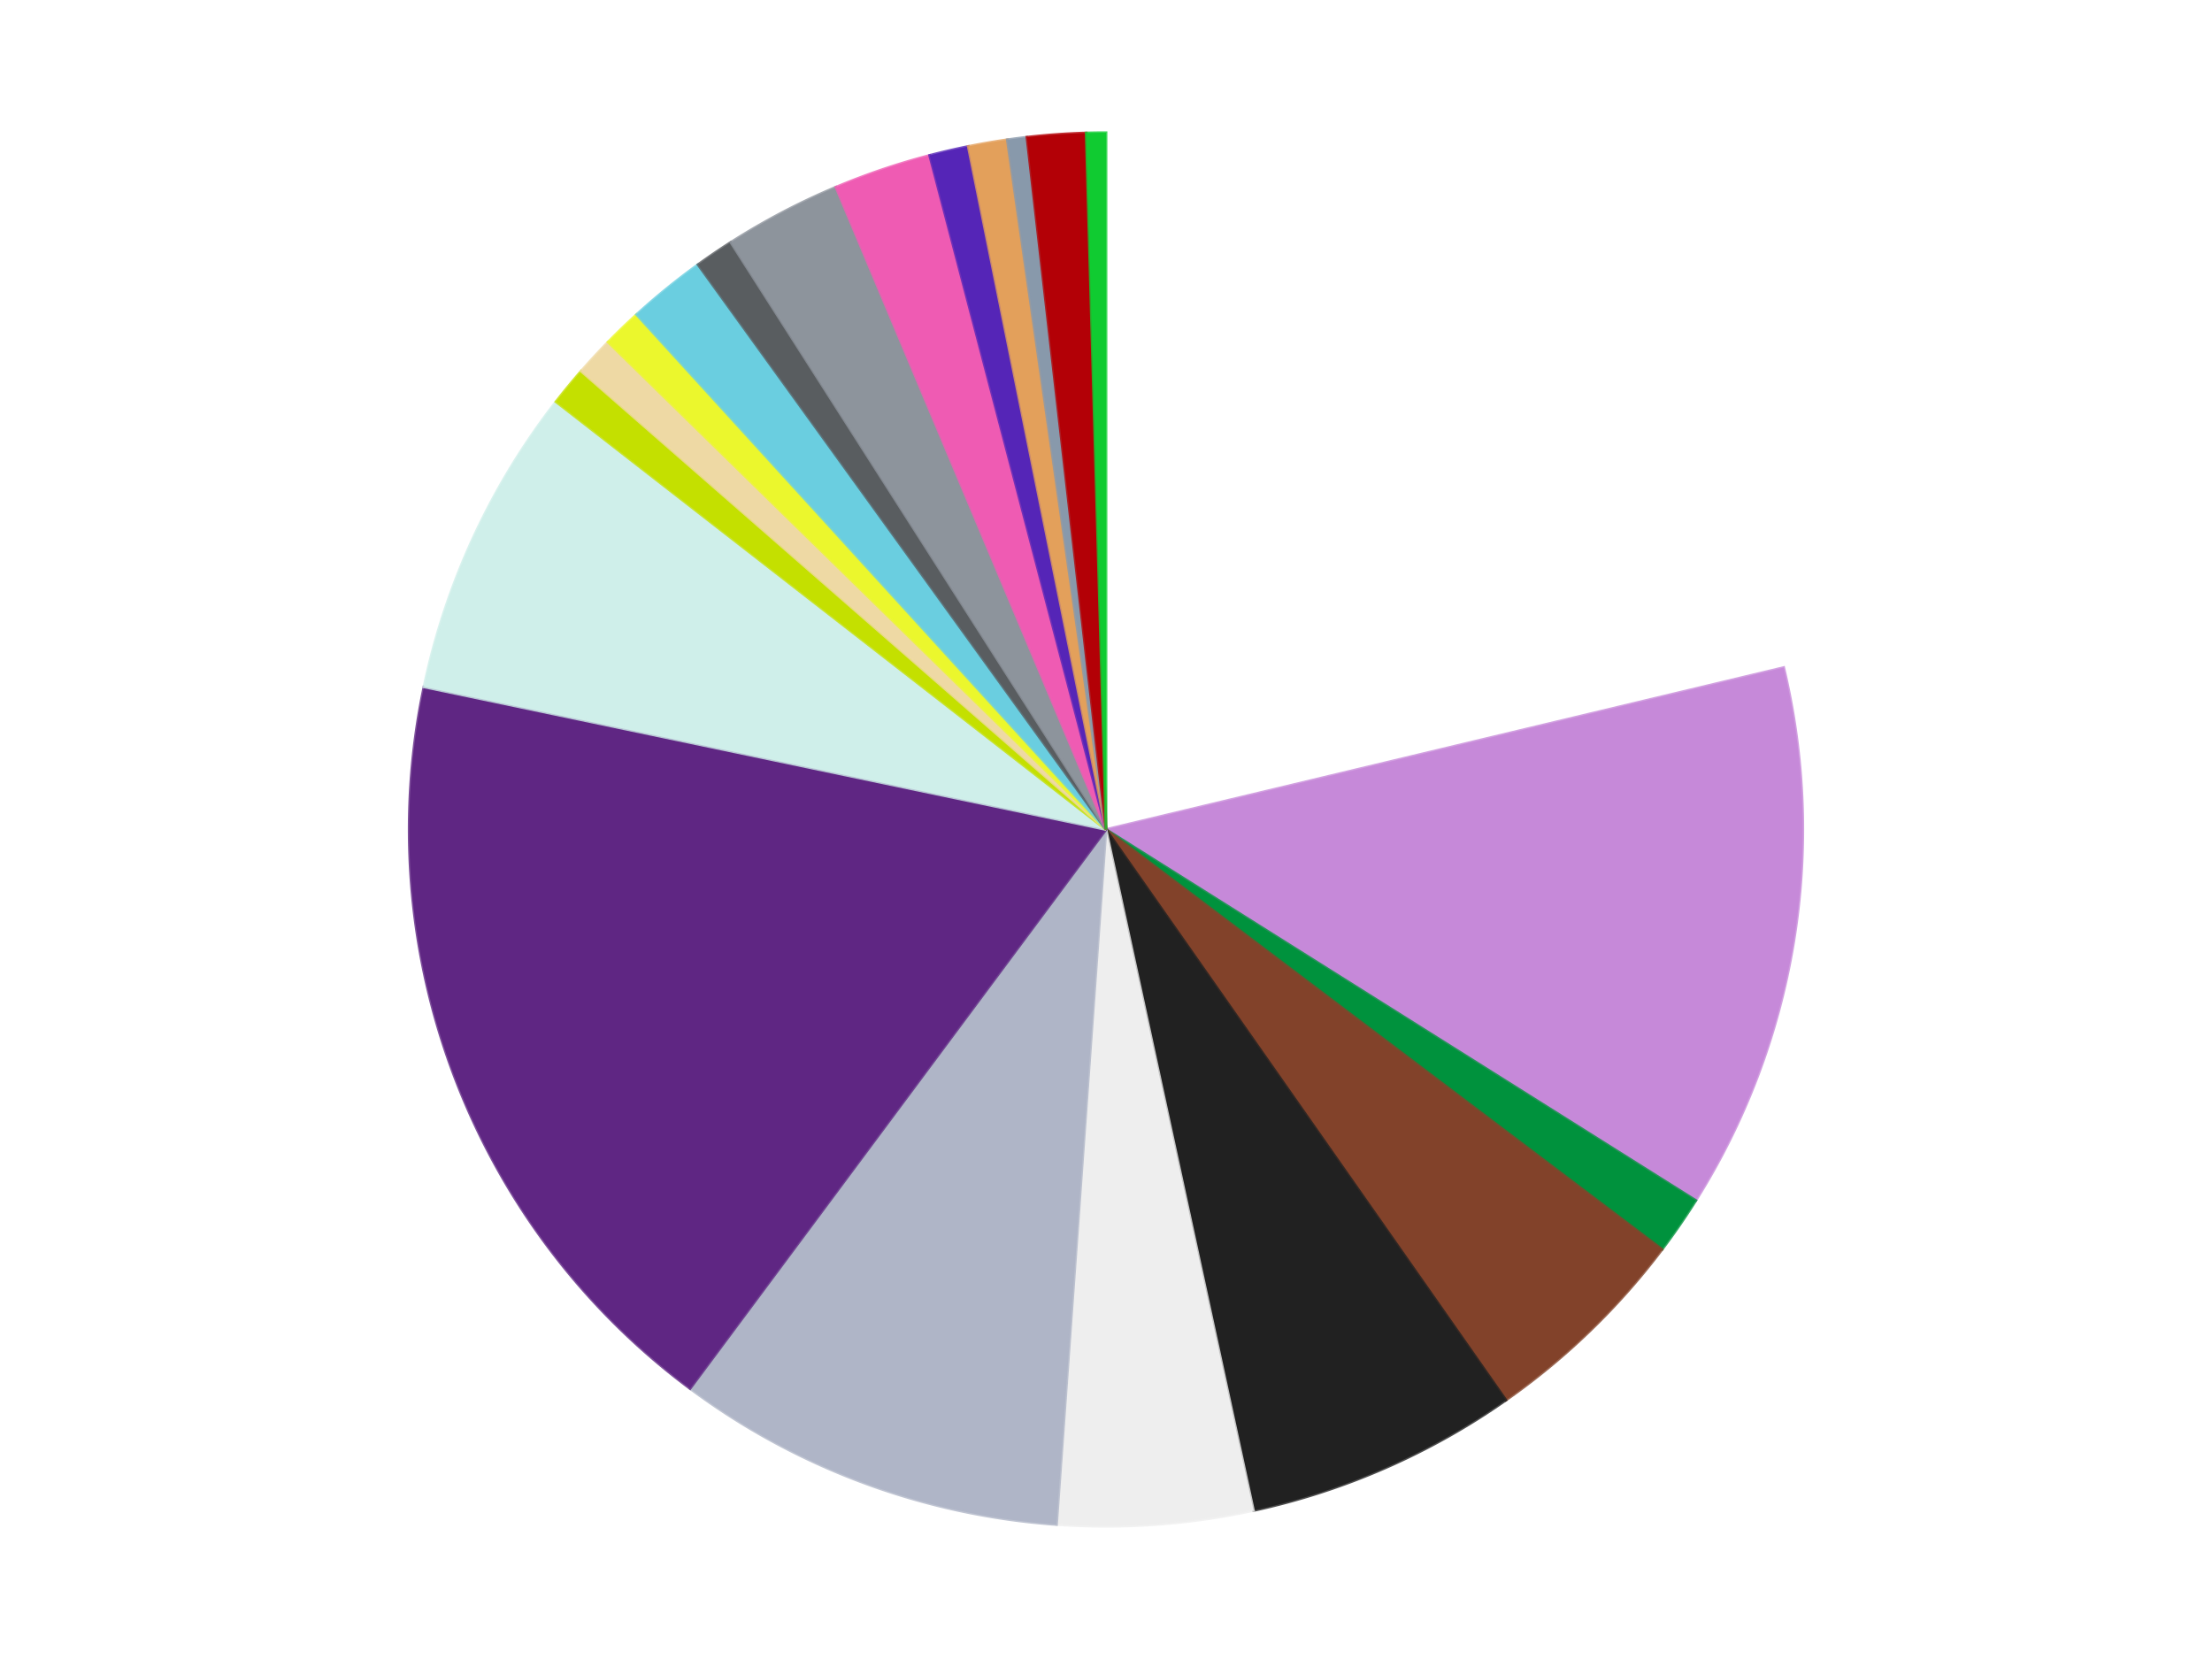<?xml version='1.0' encoding='utf-8'?>
<svg xmlns="http://www.w3.org/2000/svg" xmlns:xlink="http://www.w3.org/1999/xlink" id="chart-1844de19-ec2f-4330-9117-b979f63f24d4" class="pygal-chart" viewBox="0 0 800 600"><!--Generated with pygal 3.0.4 (lxml) ©Kozea 2012-2016 on 2024-07-01--><!--http://pygal.org--><!--http://github.com/Kozea/pygal--><defs><style type="text/css">#chart-1844de19-ec2f-4330-9117-b979f63f24d4{-webkit-user-select:none;-webkit-font-smoothing:antialiased;font-family:Consolas,"Liberation Mono",Menlo,Courier,monospace}#chart-1844de19-ec2f-4330-9117-b979f63f24d4 .title{font-family:Consolas,"Liberation Mono",Menlo,Courier,monospace;font-size:16px}#chart-1844de19-ec2f-4330-9117-b979f63f24d4 .legends .legend text{font-family:Consolas,"Liberation Mono",Menlo,Courier,monospace;font-size:14px}#chart-1844de19-ec2f-4330-9117-b979f63f24d4 .axis text{font-family:Consolas,"Liberation Mono",Menlo,Courier,monospace;font-size:10px}#chart-1844de19-ec2f-4330-9117-b979f63f24d4 .axis text.major{font-family:Consolas,"Liberation Mono",Menlo,Courier,monospace;font-size:10px}#chart-1844de19-ec2f-4330-9117-b979f63f24d4 .text-overlay text.value{font-family:Consolas,"Liberation Mono",Menlo,Courier,monospace;font-size:16px}#chart-1844de19-ec2f-4330-9117-b979f63f24d4 .text-overlay text.label{font-family:Consolas,"Liberation Mono",Menlo,Courier,monospace;font-size:10px}#chart-1844de19-ec2f-4330-9117-b979f63f24d4 .tooltip{font-family:Consolas,"Liberation Mono",Menlo,Courier,monospace;font-size:14px}#chart-1844de19-ec2f-4330-9117-b979f63f24d4 text.no_data{font-family:Consolas,"Liberation Mono",Menlo,Courier,monospace;font-size:64px}
#chart-1844de19-ec2f-4330-9117-b979f63f24d4{background-color:transparent}#chart-1844de19-ec2f-4330-9117-b979f63f24d4 path,#chart-1844de19-ec2f-4330-9117-b979f63f24d4 line,#chart-1844de19-ec2f-4330-9117-b979f63f24d4 rect,#chart-1844de19-ec2f-4330-9117-b979f63f24d4 circle{-webkit-transition:150ms;-moz-transition:150ms;transition:150ms}#chart-1844de19-ec2f-4330-9117-b979f63f24d4 .graph &gt; .background{fill:transparent}#chart-1844de19-ec2f-4330-9117-b979f63f24d4 .plot &gt; .background{fill:transparent}#chart-1844de19-ec2f-4330-9117-b979f63f24d4 .graph{fill:rgba(0,0,0,.87)}#chart-1844de19-ec2f-4330-9117-b979f63f24d4 text.no_data{fill:rgba(0,0,0,1)}#chart-1844de19-ec2f-4330-9117-b979f63f24d4 .title{fill:rgba(0,0,0,1)}#chart-1844de19-ec2f-4330-9117-b979f63f24d4 .legends .legend text{fill:rgba(0,0,0,.87)}#chart-1844de19-ec2f-4330-9117-b979f63f24d4 .legends .legend:hover text{fill:rgba(0,0,0,1)}#chart-1844de19-ec2f-4330-9117-b979f63f24d4 .axis .line{stroke:rgba(0,0,0,1)}#chart-1844de19-ec2f-4330-9117-b979f63f24d4 .axis .guide.line{stroke:rgba(0,0,0,.54)}#chart-1844de19-ec2f-4330-9117-b979f63f24d4 .axis .major.line{stroke:rgba(0,0,0,.87)}#chart-1844de19-ec2f-4330-9117-b979f63f24d4 .axis text.major{fill:rgba(0,0,0,1)}#chart-1844de19-ec2f-4330-9117-b979f63f24d4 .axis.y .guides:hover .guide.line,#chart-1844de19-ec2f-4330-9117-b979f63f24d4 .line-graph .axis.x .guides:hover .guide.line,#chart-1844de19-ec2f-4330-9117-b979f63f24d4 .stackedline-graph .axis.x .guides:hover .guide.line,#chart-1844de19-ec2f-4330-9117-b979f63f24d4 .xy-graph .axis.x .guides:hover .guide.line{stroke:rgba(0,0,0,1)}#chart-1844de19-ec2f-4330-9117-b979f63f24d4 .axis .guides:hover text{fill:rgba(0,0,0,1)}#chart-1844de19-ec2f-4330-9117-b979f63f24d4 .reactive{fill-opacity:1.0;stroke-opacity:.8;stroke-width:1}#chart-1844de19-ec2f-4330-9117-b979f63f24d4 .ci{stroke:rgba(0,0,0,.87)}#chart-1844de19-ec2f-4330-9117-b979f63f24d4 .reactive.active,#chart-1844de19-ec2f-4330-9117-b979f63f24d4 .active .reactive{fill-opacity:0.6;stroke-opacity:.9;stroke-width:4}#chart-1844de19-ec2f-4330-9117-b979f63f24d4 .ci .reactive.active{stroke-width:1.5}#chart-1844de19-ec2f-4330-9117-b979f63f24d4 .series text{fill:rgba(0,0,0,1)}#chart-1844de19-ec2f-4330-9117-b979f63f24d4 .tooltip rect{fill:transparent;stroke:rgba(0,0,0,1);-webkit-transition:opacity 150ms;-moz-transition:opacity 150ms;transition:opacity 150ms}#chart-1844de19-ec2f-4330-9117-b979f63f24d4 .tooltip .label{fill:rgba(0,0,0,.87)}#chart-1844de19-ec2f-4330-9117-b979f63f24d4 .tooltip .label{fill:rgba(0,0,0,.87)}#chart-1844de19-ec2f-4330-9117-b979f63f24d4 .tooltip .legend{font-size:.8em;fill:rgba(0,0,0,.54)}#chart-1844de19-ec2f-4330-9117-b979f63f24d4 .tooltip .x_label{font-size:.6em;fill:rgba(0,0,0,1)}#chart-1844de19-ec2f-4330-9117-b979f63f24d4 .tooltip .xlink{font-size:.5em;text-decoration:underline}#chart-1844de19-ec2f-4330-9117-b979f63f24d4 .tooltip .value{font-size:1.5em}#chart-1844de19-ec2f-4330-9117-b979f63f24d4 .bound{font-size:.5em}#chart-1844de19-ec2f-4330-9117-b979f63f24d4 .max-value{font-size:.75em;fill:rgba(0,0,0,.54)}#chart-1844de19-ec2f-4330-9117-b979f63f24d4 .map-element{fill:transparent;stroke:rgba(0,0,0,.54) !important}#chart-1844de19-ec2f-4330-9117-b979f63f24d4 .map-element .reactive{fill-opacity:inherit;stroke-opacity:inherit}#chart-1844de19-ec2f-4330-9117-b979f63f24d4 .color-0,#chart-1844de19-ec2f-4330-9117-b979f63f24d4 .color-0 a:visited{stroke:#f44336;fill:#f44336}#chart-1844de19-ec2f-4330-9117-b979f63f24d4 .color-1,#chart-1844de19-ec2f-4330-9117-b979f63f24d4 .color-1 a:visited{stroke:#3f51b5;fill:#3f51b5}#chart-1844de19-ec2f-4330-9117-b979f63f24d4 .color-2,#chart-1844de19-ec2f-4330-9117-b979f63f24d4 .color-2 a:visited{stroke:#009688;fill:#009688}#chart-1844de19-ec2f-4330-9117-b979f63f24d4 .color-3,#chart-1844de19-ec2f-4330-9117-b979f63f24d4 .color-3 a:visited{stroke:#ffc107;fill:#ffc107}#chart-1844de19-ec2f-4330-9117-b979f63f24d4 .color-4,#chart-1844de19-ec2f-4330-9117-b979f63f24d4 .color-4 a:visited{stroke:#ff5722;fill:#ff5722}#chart-1844de19-ec2f-4330-9117-b979f63f24d4 .color-5,#chart-1844de19-ec2f-4330-9117-b979f63f24d4 .color-5 a:visited{stroke:#9c27b0;fill:#9c27b0}#chart-1844de19-ec2f-4330-9117-b979f63f24d4 .color-6,#chart-1844de19-ec2f-4330-9117-b979f63f24d4 .color-6 a:visited{stroke:#03a9f4;fill:#03a9f4}#chart-1844de19-ec2f-4330-9117-b979f63f24d4 .color-7,#chart-1844de19-ec2f-4330-9117-b979f63f24d4 .color-7 a:visited{stroke:#8bc34a;fill:#8bc34a}#chart-1844de19-ec2f-4330-9117-b979f63f24d4 .color-8,#chart-1844de19-ec2f-4330-9117-b979f63f24d4 .color-8 a:visited{stroke:#ff9800;fill:#ff9800}#chart-1844de19-ec2f-4330-9117-b979f63f24d4 .color-9,#chart-1844de19-ec2f-4330-9117-b979f63f24d4 .color-9 a:visited{stroke:#e91e63;fill:#e91e63}#chart-1844de19-ec2f-4330-9117-b979f63f24d4 .color-10,#chart-1844de19-ec2f-4330-9117-b979f63f24d4 .color-10 a:visited{stroke:#2196f3;fill:#2196f3}#chart-1844de19-ec2f-4330-9117-b979f63f24d4 .color-11,#chart-1844de19-ec2f-4330-9117-b979f63f24d4 .color-11 a:visited{stroke:#4caf50;fill:#4caf50}#chart-1844de19-ec2f-4330-9117-b979f63f24d4 .color-12,#chart-1844de19-ec2f-4330-9117-b979f63f24d4 .color-12 a:visited{stroke:#ffeb3b;fill:#ffeb3b}#chart-1844de19-ec2f-4330-9117-b979f63f24d4 .color-13,#chart-1844de19-ec2f-4330-9117-b979f63f24d4 .color-13 a:visited{stroke:#673ab7;fill:#673ab7}#chart-1844de19-ec2f-4330-9117-b979f63f24d4 .color-14,#chart-1844de19-ec2f-4330-9117-b979f63f24d4 .color-14 a:visited{stroke:#00bcd4;fill:#00bcd4}#chart-1844de19-ec2f-4330-9117-b979f63f24d4 .color-15,#chart-1844de19-ec2f-4330-9117-b979f63f24d4 .color-15 a:visited{stroke:#cddc39;fill:#cddc39}#chart-1844de19-ec2f-4330-9117-b979f63f24d4 .color-16,#chart-1844de19-ec2f-4330-9117-b979f63f24d4 .color-16 a:visited{stroke:#9e9e9e;fill:#9e9e9e}#chart-1844de19-ec2f-4330-9117-b979f63f24d4 .color-17,#chart-1844de19-ec2f-4330-9117-b979f63f24d4 .color-17 a:visited{stroke:#607d8b;fill:#607d8b}#chart-1844de19-ec2f-4330-9117-b979f63f24d4 .color-18,#chart-1844de19-ec2f-4330-9117-b979f63f24d4 .color-18 a:visited{stroke:#7b0f07;fill:#7b0f07}#chart-1844de19-ec2f-4330-9117-b979f63f24d4 .color-19,#chart-1844de19-ec2f-4330-9117-b979f63f24d4 .color-19 a:visited{stroke:#141938;fill:#141938}#chart-1844de19-ec2f-4330-9117-b979f63f24d4 .color-20,#chart-1844de19-ec2f-4330-9117-b979f63f24d4 .color-20 a:visited{stroke:#000000;fill:#000000}#chart-1844de19-ec2f-4330-9117-b979f63f24d4 .text-overlay .color-0 text{fill:black}#chart-1844de19-ec2f-4330-9117-b979f63f24d4 .text-overlay .color-1 text{fill:black}#chart-1844de19-ec2f-4330-9117-b979f63f24d4 .text-overlay .color-2 text{fill:black}#chart-1844de19-ec2f-4330-9117-b979f63f24d4 .text-overlay .color-3 text{fill:black}#chart-1844de19-ec2f-4330-9117-b979f63f24d4 .text-overlay .color-4 text{fill:black}#chart-1844de19-ec2f-4330-9117-b979f63f24d4 .text-overlay .color-5 text{fill:black}#chart-1844de19-ec2f-4330-9117-b979f63f24d4 .text-overlay .color-6 text{fill:black}#chart-1844de19-ec2f-4330-9117-b979f63f24d4 .text-overlay .color-7 text{fill:black}#chart-1844de19-ec2f-4330-9117-b979f63f24d4 .text-overlay .color-8 text{fill:black}#chart-1844de19-ec2f-4330-9117-b979f63f24d4 .text-overlay .color-9 text{fill:black}#chart-1844de19-ec2f-4330-9117-b979f63f24d4 .text-overlay .color-10 text{fill:black}#chart-1844de19-ec2f-4330-9117-b979f63f24d4 .text-overlay .color-11 text{fill:black}#chart-1844de19-ec2f-4330-9117-b979f63f24d4 .text-overlay .color-12 text{fill:black}#chart-1844de19-ec2f-4330-9117-b979f63f24d4 .text-overlay .color-13 text{fill:black}#chart-1844de19-ec2f-4330-9117-b979f63f24d4 .text-overlay .color-14 text{fill:black}#chart-1844de19-ec2f-4330-9117-b979f63f24d4 .text-overlay .color-15 text{fill:black}#chart-1844de19-ec2f-4330-9117-b979f63f24d4 .text-overlay .color-16 text{fill:black}#chart-1844de19-ec2f-4330-9117-b979f63f24d4 .text-overlay .color-17 text{fill:black}#chart-1844de19-ec2f-4330-9117-b979f63f24d4 .text-overlay .color-18 text{fill:black}#chart-1844de19-ec2f-4330-9117-b979f63f24d4 .text-overlay .color-19 text{fill:white}#chart-1844de19-ec2f-4330-9117-b979f63f24d4 .text-overlay .color-20 text{fill:white}
#chart-1844de19-ec2f-4330-9117-b979f63f24d4 text.no_data{text-anchor:middle}#chart-1844de19-ec2f-4330-9117-b979f63f24d4 .guide.line{fill:none}#chart-1844de19-ec2f-4330-9117-b979f63f24d4 .centered{text-anchor:middle}#chart-1844de19-ec2f-4330-9117-b979f63f24d4 .title{text-anchor:middle}#chart-1844de19-ec2f-4330-9117-b979f63f24d4 .legends .legend text{fill-opacity:1}#chart-1844de19-ec2f-4330-9117-b979f63f24d4 .axis.x text{text-anchor:middle}#chart-1844de19-ec2f-4330-9117-b979f63f24d4 .axis.x:not(.web) text[transform]{text-anchor:start}#chart-1844de19-ec2f-4330-9117-b979f63f24d4 .axis.x:not(.web) text[transform].backwards{text-anchor:end}#chart-1844de19-ec2f-4330-9117-b979f63f24d4 .axis.y text{text-anchor:end}#chart-1844de19-ec2f-4330-9117-b979f63f24d4 .axis.y text[transform].backwards{text-anchor:start}#chart-1844de19-ec2f-4330-9117-b979f63f24d4 .axis.y2 text{text-anchor:start}#chart-1844de19-ec2f-4330-9117-b979f63f24d4 .axis.y2 text[transform].backwards{text-anchor:end}#chart-1844de19-ec2f-4330-9117-b979f63f24d4 .axis .guide.line{stroke-dasharray:4,4;stroke:black}#chart-1844de19-ec2f-4330-9117-b979f63f24d4 .axis .major.guide.line{stroke-dasharray:6,6;stroke:black}#chart-1844de19-ec2f-4330-9117-b979f63f24d4 .horizontal .axis.y .guide.line,#chart-1844de19-ec2f-4330-9117-b979f63f24d4 .horizontal .axis.y2 .guide.line,#chart-1844de19-ec2f-4330-9117-b979f63f24d4 .vertical .axis.x .guide.line{opacity:0}#chart-1844de19-ec2f-4330-9117-b979f63f24d4 .horizontal .axis.always_show .guide.line,#chart-1844de19-ec2f-4330-9117-b979f63f24d4 .vertical .axis.always_show .guide.line{opacity:1 !important}#chart-1844de19-ec2f-4330-9117-b979f63f24d4 .axis.y .guides:hover .guide.line,#chart-1844de19-ec2f-4330-9117-b979f63f24d4 .axis.y2 .guides:hover .guide.line,#chart-1844de19-ec2f-4330-9117-b979f63f24d4 .axis.x .guides:hover .guide.line{opacity:1}#chart-1844de19-ec2f-4330-9117-b979f63f24d4 .axis .guides:hover text{opacity:1}#chart-1844de19-ec2f-4330-9117-b979f63f24d4 .nofill{fill:none}#chart-1844de19-ec2f-4330-9117-b979f63f24d4 .subtle-fill{fill-opacity:.2}#chart-1844de19-ec2f-4330-9117-b979f63f24d4 .dot{stroke-width:1px;fill-opacity:1;stroke-opacity:1}#chart-1844de19-ec2f-4330-9117-b979f63f24d4 .dot.active{stroke-width:5px}#chart-1844de19-ec2f-4330-9117-b979f63f24d4 .dot.negative{fill:transparent}#chart-1844de19-ec2f-4330-9117-b979f63f24d4 text,#chart-1844de19-ec2f-4330-9117-b979f63f24d4 tspan{stroke:none !important}#chart-1844de19-ec2f-4330-9117-b979f63f24d4 .series text.active{opacity:1}#chart-1844de19-ec2f-4330-9117-b979f63f24d4 .tooltip rect{fill-opacity:.95;stroke-width:.5}#chart-1844de19-ec2f-4330-9117-b979f63f24d4 .tooltip text{fill-opacity:1}#chart-1844de19-ec2f-4330-9117-b979f63f24d4 .showable{visibility:hidden}#chart-1844de19-ec2f-4330-9117-b979f63f24d4 .showable.shown{visibility:visible}#chart-1844de19-ec2f-4330-9117-b979f63f24d4 .gauge-background{fill:rgba(229,229,229,1);stroke:none}#chart-1844de19-ec2f-4330-9117-b979f63f24d4 .bg-lines{stroke:transparent;stroke-width:2px}</style><script type="text/javascript">window.pygal = window.pygal || {};window.pygal.config = window.pygal.config || {};window.pygal.config['1844de19-ec2f-4330-9117-b979f63f24d4'] = {"allow_interruptions": false, "box_mode": "extremes", "classes": ["pygal-chart"], "css": ["file://style.css", "file://graph.css"], "defs": [], "disable_xml_declaration": false, "dots_size": 2.5, "dynamic_print_values": false, "explicit_size": false, "fill": false, "force_uri_protocol": "https", "formatter": null, "half_pie": false, "height": 600, "include_x_axis": false, "inner_radius": 0, "interpolate": null, "interpolation_parameters": {}, "interpolation_precision": 250, "inverse_y_axis": false, "js": ["//kozea.github.io/pygal.js/2.0.x/pygal-tooltips.min.js"], "legend_at_bottom": false, "legend_at_bottom_columns": null, "legend_box_size": 12, "logarithmic": false, "margin": 20, "margin_bottom": null, "margin_left": null, "margin_right": null, "margin_top": null, "max_scale": 16, "min_scale": 4, "missing_value_fill_truncation": "x", "no_data_text": "No data", "no_prefix": false, "order_min": null, "pretty_print": false, "print_labels": false, "print_values": false, "print_values_position": "center", "print_zeroes": true, "range": null, "rounded_bars": null, "secondary_range": null, "show_dots": true, "show_legend": false, "show_minor_x_labels": true, "show_minor_y_labels": true, "show_only_major_dots": false, "show_x_guides": false, "show_x_labels": true, "show_y_guides": true, "show_y_labels": true, "spacing": 10, "stack_from_top": false, "strict": false, "stroke": true, "stroke_style": null, "style": {"background": "transparent", "ci_colors": [], "colors": ["#F44336", "#3F51B5", "#009688", "#FFC107", "#FF5722", "#9C27B0", "#03A9F4", "#8BC34A", "#FF9800", "#E91E63", "#2196F3", "#4CAF50", "#FFEB3B", "#673AB7", "#00BCD4", "#CDDC39", "#9E9E9E", "#607D8B"], "dot_opacity": "1", "font_family": "Consolas, \"Liberation Mono\", Menlo, Courier, monospace", "foreground": "rgba(0, 0, 0, .87)", "foreground_strong": "rgba(0, 0, 0, 1)", "foreground_subtle": "rgba(0, 0, 0, .54)", "guide_stroke_color": "black", "guide_stroke_dasharray": "4,4", "label_font_family": "Consolas, \"Liberation Mono\", Menlo, Courier, monospace", "label_font_size": 10, "legend_font_family": "Consolas, \"Liberation Mono\", Menlo, Courier, monospace", "legend_font_size": 14, "major_guide_stroke_color": "black", "major_guide_stroke_dasharray": "6,6", "major_label_font_family": "Consolas, \"Liberation Mono\", Menlo, Courier, monospace", "major_label_font_size": 10, "no_data_font_family": "Consolas, \"Liberation Mono\", Menlo, Courier, monospace", "no_data_font_size": 64, "opacity": "1.0", "opacity_hover": "0.6", "plot_background": "transparent", "stroke_opacity": ".8", "stroke_opacity_hover": ".9", "stroke_width": "1", "stroke_width_hover": "4", "title_font_family": "Consolas, \"Liberation Mono\", Menlo, Courier, monospace", "title_font_size": 16, "tooltip_font_family": "Consolas, \"Liberation Mono\", Menlo, Courier, monospace", "tooltip_font_size": 14, "transition": "150ms", "value_background": "rgba(229, 229, 229, 1)", "value_colors": [], "value_font_family": "Consolas, \"Liberation Mono\", Menlo, Courier, monospace", "value_font_size": 16, "value_label_font_family": "Consolas, \"Liberation Mono\", Menlo, Courier, monospace", "value_label_font_size": 10}, "title": null, "tooltip_border_radius": 0, "tooltip_fancy_mode": true, "truncate_label": null, "truncate_legend": null, "width": 800, "x_label_rotation": 0, "x_labels": null, "x_labels_major": null, "x_labels_major_count": null, "x_labels_major_every": null, "x_title": null, "xrange": null, "y_label_rotation": 0, "y_labels": null, "y_labels_major": null, "y_labels_major_count": null, "y_labels_major_every": null, "y_title": null, "zero": 0, "legends": ["White", "Medium Lavender", "Green", "Reddish Brown", "Black", "Trans-Clear", "Light Bluish Gray", "Dark Purple", "Light Aqua", "Lime", "Tan", "Trans-Yellow", "Medium Azure", "Dark Bluish Gray", "Flat Silver", "Dark Pink", "Trans-Purple", "Medium Nougat", "Sand Blue", "Red", "Bright Green"]}</script><script type="text/javascript" xlink:href="https://kozea.github.io/pygal.js/2.0.x/pygal-tooltips.min.js"/></defs><title>Pygal</title><g class="graph pie-graph vertical"><rect x="0" y="0" width="800" height="600" class="background"/><g transform="translate(20, 20)" class="plot"><rect x="0" y="0" width="760" height="560" class="background"/><g class="series serie-0 color-0"><g class="slices"><g class="slice" style="fill: #FFFFFF; stroke: #FFFFFF"><path d="M380 28 A252 252 0 0 1 625.1 221.433 L380 280 A0 0 0 0 0 380 280 z" class="slice reactive tooltip-trigger"/><desc class="value">47</desc><desc class="x centered">458.05857432972437</desc><desc class="y centered">181.09166378099928</desc></g></g></g><g class="series serie-1 color-1"><g class="slices"><g class="slice" style="fill: #C689D9; stroke: #C689D9"><path d="M625.1 221.433 A252 252 0 0 1 593.306 414.18 L380 280 A0 0 0 0 0 380 280 z" class="slice reactive tooltip-trigger"/><desc class="value">28</desc><desc class="x centered">504.32009772626776</desc><desc class="y centered">300.5064209781043</desc></g></g></g><g class="series serie-2 color-2"><g class="slices"><g class="slice" style="fill: #00923D; stroke: #00923D"><path d="M593.306 414.18 A252 252 0 0 1 581.1 431.864 L380 280 A0 0 0 0 0 380 280 z" class="slice reactive tooltip-trigger"/><desc class="value">3</desc><desc class="x centered">483.6959671026007</desc><desc class="y centered">351.5761580881256</desc></g></g></g><g class="series serie-3 color-3"><g class="slices"><g class="slice" style="fill: #82422A; stroke: #82422A"><path d="M581.1 431.864 A252 252 0 0 1 524.623 486.369 L380 280 A0 0 0 0 0 380 280 z" class="slice reactive tooltip-trigger"/><desc class="value">11</desc><desc class="x centered">467.49831844066796</desc><desc class="y centered">370.66445979575167</desc></g></g></g><g class="series serie-4 color-4"><g class="slices"><g class="slice" style="fill: #212121; stroke: #212121"><path d="M524.623 486.369 A252 252 0 0 1 433.328 526.293 L380 280 A0 0 0 0 0 380 280 z" class="slice reactive tooltip-trigger"/><desc class="value">14</desc><desc class="x centered">430.484096423902</desc><desc class="y centered">395.44416835969747</desc></g></g></g><g class="series serie-5 color-5"><g class="slices"><g class="slice" style="fill: #EEEEEE; stroke: #EEEEEE"><path d="M433.328 526.293 A252 252 0 0 1 362.104 531.364 L380 280 A0 0 0 0 0 380 280 z" class="slice reactive tooltip-trigger"/><desc class="value">10</desc><desc class="x centered">388.94813273587187</desc><desc class="y centered">405.6818639284969</desc></g></g></g><g class="series serie-6 color-6"><g class="slices"><g class="slice" style="fill: #AFB5C7; stroke: #AFB5C7"><path d="M362.104 531.364 A252 252 0 0 1 229.569 482.175 L380 280 A0 0 0 0 0 380 280 z" class="slice reactive tooltip-trigger"/><desc class="value">20</desc><desc class="x centered">336.15827559757804</desc><desc class="y centered">398.1266405237281</desc></g></g></g><g class="series serie-7 color-7"><g class="slices"><g class="slice" style="fill: #5F2683; stroke: #5F2683"><path d="M229.569 482.175 A252 252 0 0 1 133.334 228.424 L380 280 A0 0 0 0 0 380 280 z" class="slice reactive tooltip-trigger"/><desc class="value">40</desc><desc class="x centered">262.18795342163776</desc><desc class="y centered">324.6802157673595</desc></g></g></g><g class="series serie-8 color-8"><g class="slices"><g class="slice" style="fill: #CFEFEA; stroke: #CFEFEA"><path d="M133.334 228.424 A252 252 0 0 1 181.079 125.293 L380 280 A0 0 0 0 0 380 280 z" class="slice reactive tooltip-trigger"/><desc class="value">16</desc><desc class="x centered">265.65846741392266</desc><desc class="y centered">227.06594738859482</desc></g></g></g><g class="series serie-9 color-9"><g class="slices"><g class="slice" style="fill: #C4E000; stroke: #C4E000"><path d="M181.079 125.293 A252 252 0 0 1 190.192 114.238 L380 280 A0 0 0 0 0 380 280 z" class="slice reactive tooltip-trigger"/><desc class="value">2</desc><desc class="x centered">282.7784672953351</desc><desc class="y centered">199.85030518738228</desc></g></g></g><g class="series serie-10 color-10"><g class="slices"><g class="slice" style="fill: #EED9A4; stroke: #EED9A4"><path d="M190.192 114.238 A252 252 0 0 1 199.919 103.719 L380 280 A0 0 0 0 0 380 280 z" class="slice reactive tooltip-trigger"/><desc class="value">2</desc><desc class="x centered">287.4905630627279</desc><desc class="y centered">194.4546665355212</desc></g></g></g><g class="series serie-11 color-11"><g class="slices"><g class="slice" style="fill: #EBF72D; stroke: #EBF72D"><path d="M199.919 103.719 A252 252 0 0 1 210.229 93.77 L380 280 A0 0 0 0 0 380 280 z" class="slice reactive tooltip-trigger"/><desc class="value">2</desc><desc class="x centered">292.50168155933204</desc><desc class="y centered">189.33554020424833</desc></g></g></g><g class="series serie-12 color-12"><g class="slices"><g class="slice" style="fill: #6ACEE0; stroke: #6ACEE0"><path d="M210.229 93.77 A252 252 0 0 1 232.458 75.707 L380 280 A0 0 0 0 0 380 280 z" class="slice reactive tooltip-trigger"/><desc class="value">4</desc><desc class="x centered">300.5433430282123</desc><desc class="y centered">182.21124981436944</desc></g></g></g><g class="series serie-13 color-13"><g class="slices"><g class="slice" style="fill: #595D60; stroke: #595D60"><path d="M232.458 75.707 A252 252 0 0 1 244.307 67.653 L380 280 A0 0 0 0 0 380 280 z" class="slice reactive tooltip-trigger"/><desc class="value">2</desc><desc class="x centered">309.16268098262674</desc><desc class="y centered">175.79791636233523</desc></g></g></g><g class="series serie-14 color-14"><g class="slices"><g class="slice" style="fill: #8D949C; stroke: #8D949C"><path d="M244.307 67.653 A252 252 0 0 1 282.324 47.7 L380 280 A0 0 0 0 0 380 280 z" class="slice reactive tooltip-trigger"/><desc class="value">6</desc><desc class="x centered">321.4448803224852</desc><desc class="y centered">168.43254076769554</desc></g></g></g><g class="series serie-15 color-15"><g class="slices"><g class="slice" style="fill: #EF5BB3; stroke: #EF5BB3"><path d="M282.324 47.7 A252 252 0 0 1 316.22 36.205 L380 280 A0 0 0 0 0 380 280 z" class="slice reactive tooltip-trigger"/><desc class="value">5</desc><desc class="x centered">339.53396412676324</desc><desc class="y centered">160.67481430684504</desc></g></g></g><g class="series serie-16 color-16"><g class="slices"><g class="slice" style="fill: #5525B7; stroke: #5525B7"><path d="M316.22 36.205 A252 252 0 0 1 330.179 32.974 L380 280 A0 0 0 0 0 380 280 z" class="slice reactive tooltip-trigger"/><desc class="value">2</desc><desc class="x centered">351.5883015242855</desc><desc class="y centered">157.24505961174074</desc></g></g></g><g class="series serie-17 color-17"><g class="slices"><g class="slice" style="fill: #E3A05B; stroke: #E3A05B"><path d="M330.179 32.974 A252 252 0 0 1 344.298 30.542 L380 280 A0 0 0 0 0 380 280 z" class="slice reactive tooltip-trigger"/><desc class="value">2</desc><desc class="x centered">358.6104775061903</desc><desc class="y centered">155.828794289953</desc></g></g></g><g class="series serie-18 color-18"><g class="slices"><g class="slice" style="fill: #8899AB; stroke: #8899AB"><path d="M344.298 30.542 A252 252 0 0 1 351.404 29.628 L380 280 A0 0 0 0 0 380 280 z" class="slice reactive tooltip-trigger"/><desc class="value">1</desc><desc class="x centered">363.92373196009123</desc><desc class="y centered">155.02978912593204</desc></g></g></g><g class="series serie-19 color-19"><g class="slices"><g class="slice" style="fill: #B30006; stroke: #B30006"><path d="M351.404 29.628 A252 252 0 0 1 372.836 28.102 L380 280 A0 0 0 0 0 380 280 z" class="slice reactive tooltip-trigger"/><desc class="value">3</desc><desc class="x centered">371.0518672641283</desc><desc class="y centered">154.31813607150303</desc></g></g></g><g class="series serie-20 color-20"><g class="slices"><g class="slice" style="fill: #10CB31; stroke: #10CB31"><path d="M372.836 28.102 A252 252 0 0 1 380 28 L380 280 A0 0 0 0 0 380 280 z" class="slice reactive tooltip-trigger"/><desc class="value">1</desc><desc class="x centered">378.2089260505756</desc><desc class="y centered">154.0127305871435</desc></g></g></g></g><g class="titles"/><g transform="translate(20, 20)" class="plot overlay"><g class="series serie-0 color-0"/><g class="series serie-1 color-1"/><g class="series serie-2 color-2"/><g class="series serie-3 color-3"/><g class="series serie-4 color-4"/><g class="series serie-5 color-5"/><g class="series serie-6 color-6"/><g class="series serie-7 color-7"/><g class="series serie-8 color-8"/><g class="series serie-9 color-9"/><g class="series serie-10 color-10"/><g class="series serie-11 color-11"/><g class="series serie-12 color-12"/><g class="series serie-13 color-13"/><g class="series serie-14 color-14"/><g class="series serie-15 color-15"/><g class="series serie-16 color-16"/><g class="series serie-17 color-17"/><g class="series serie-18 color-18"/><g class="series serie-19 color-19"/><g class="series serie-20 color-20"/></g><g transform="translate(20, 20)" class="plot text-overlay"><g class="series serie-0 color-0"/><g class="series serie-1 color-1"/><g class="series serie-2 color-2"/><g class="series serie-3 color-3"/><g class="series serie-4 color-4"/><g class="series serie-5 color-5"/><g class="series serie-6 color-6"/><g class="series serie-7 color-7"/><g class="series serie-8 color-8"/><g class="series serie-9 color-9"/><g class="series serie-10 color-10"/><g class="series serie-11 color-11"/><g class="series serie-12 color-12"/><g class="series serie-13 color-13"/><g class="series serie-14 color-14"/><g class="series serie-15 color-15"/><g class="series serie-16 color-16"/><g class="series serie-17 color-17"/><g class="series serie-18 color-18"/><g class="series serie-19 color-19"/><g class="series serie-20 color-20"/></g><g transform="translate(20, 20)" class="plot tooltip-overlay"><g transform="translate(0 0)" style="opacity: 0" class="tooltip"><rect rx="0" ry="0" width="0" height="0" class="tooltip-box"/><g class="text"/></g></g></g></svg>